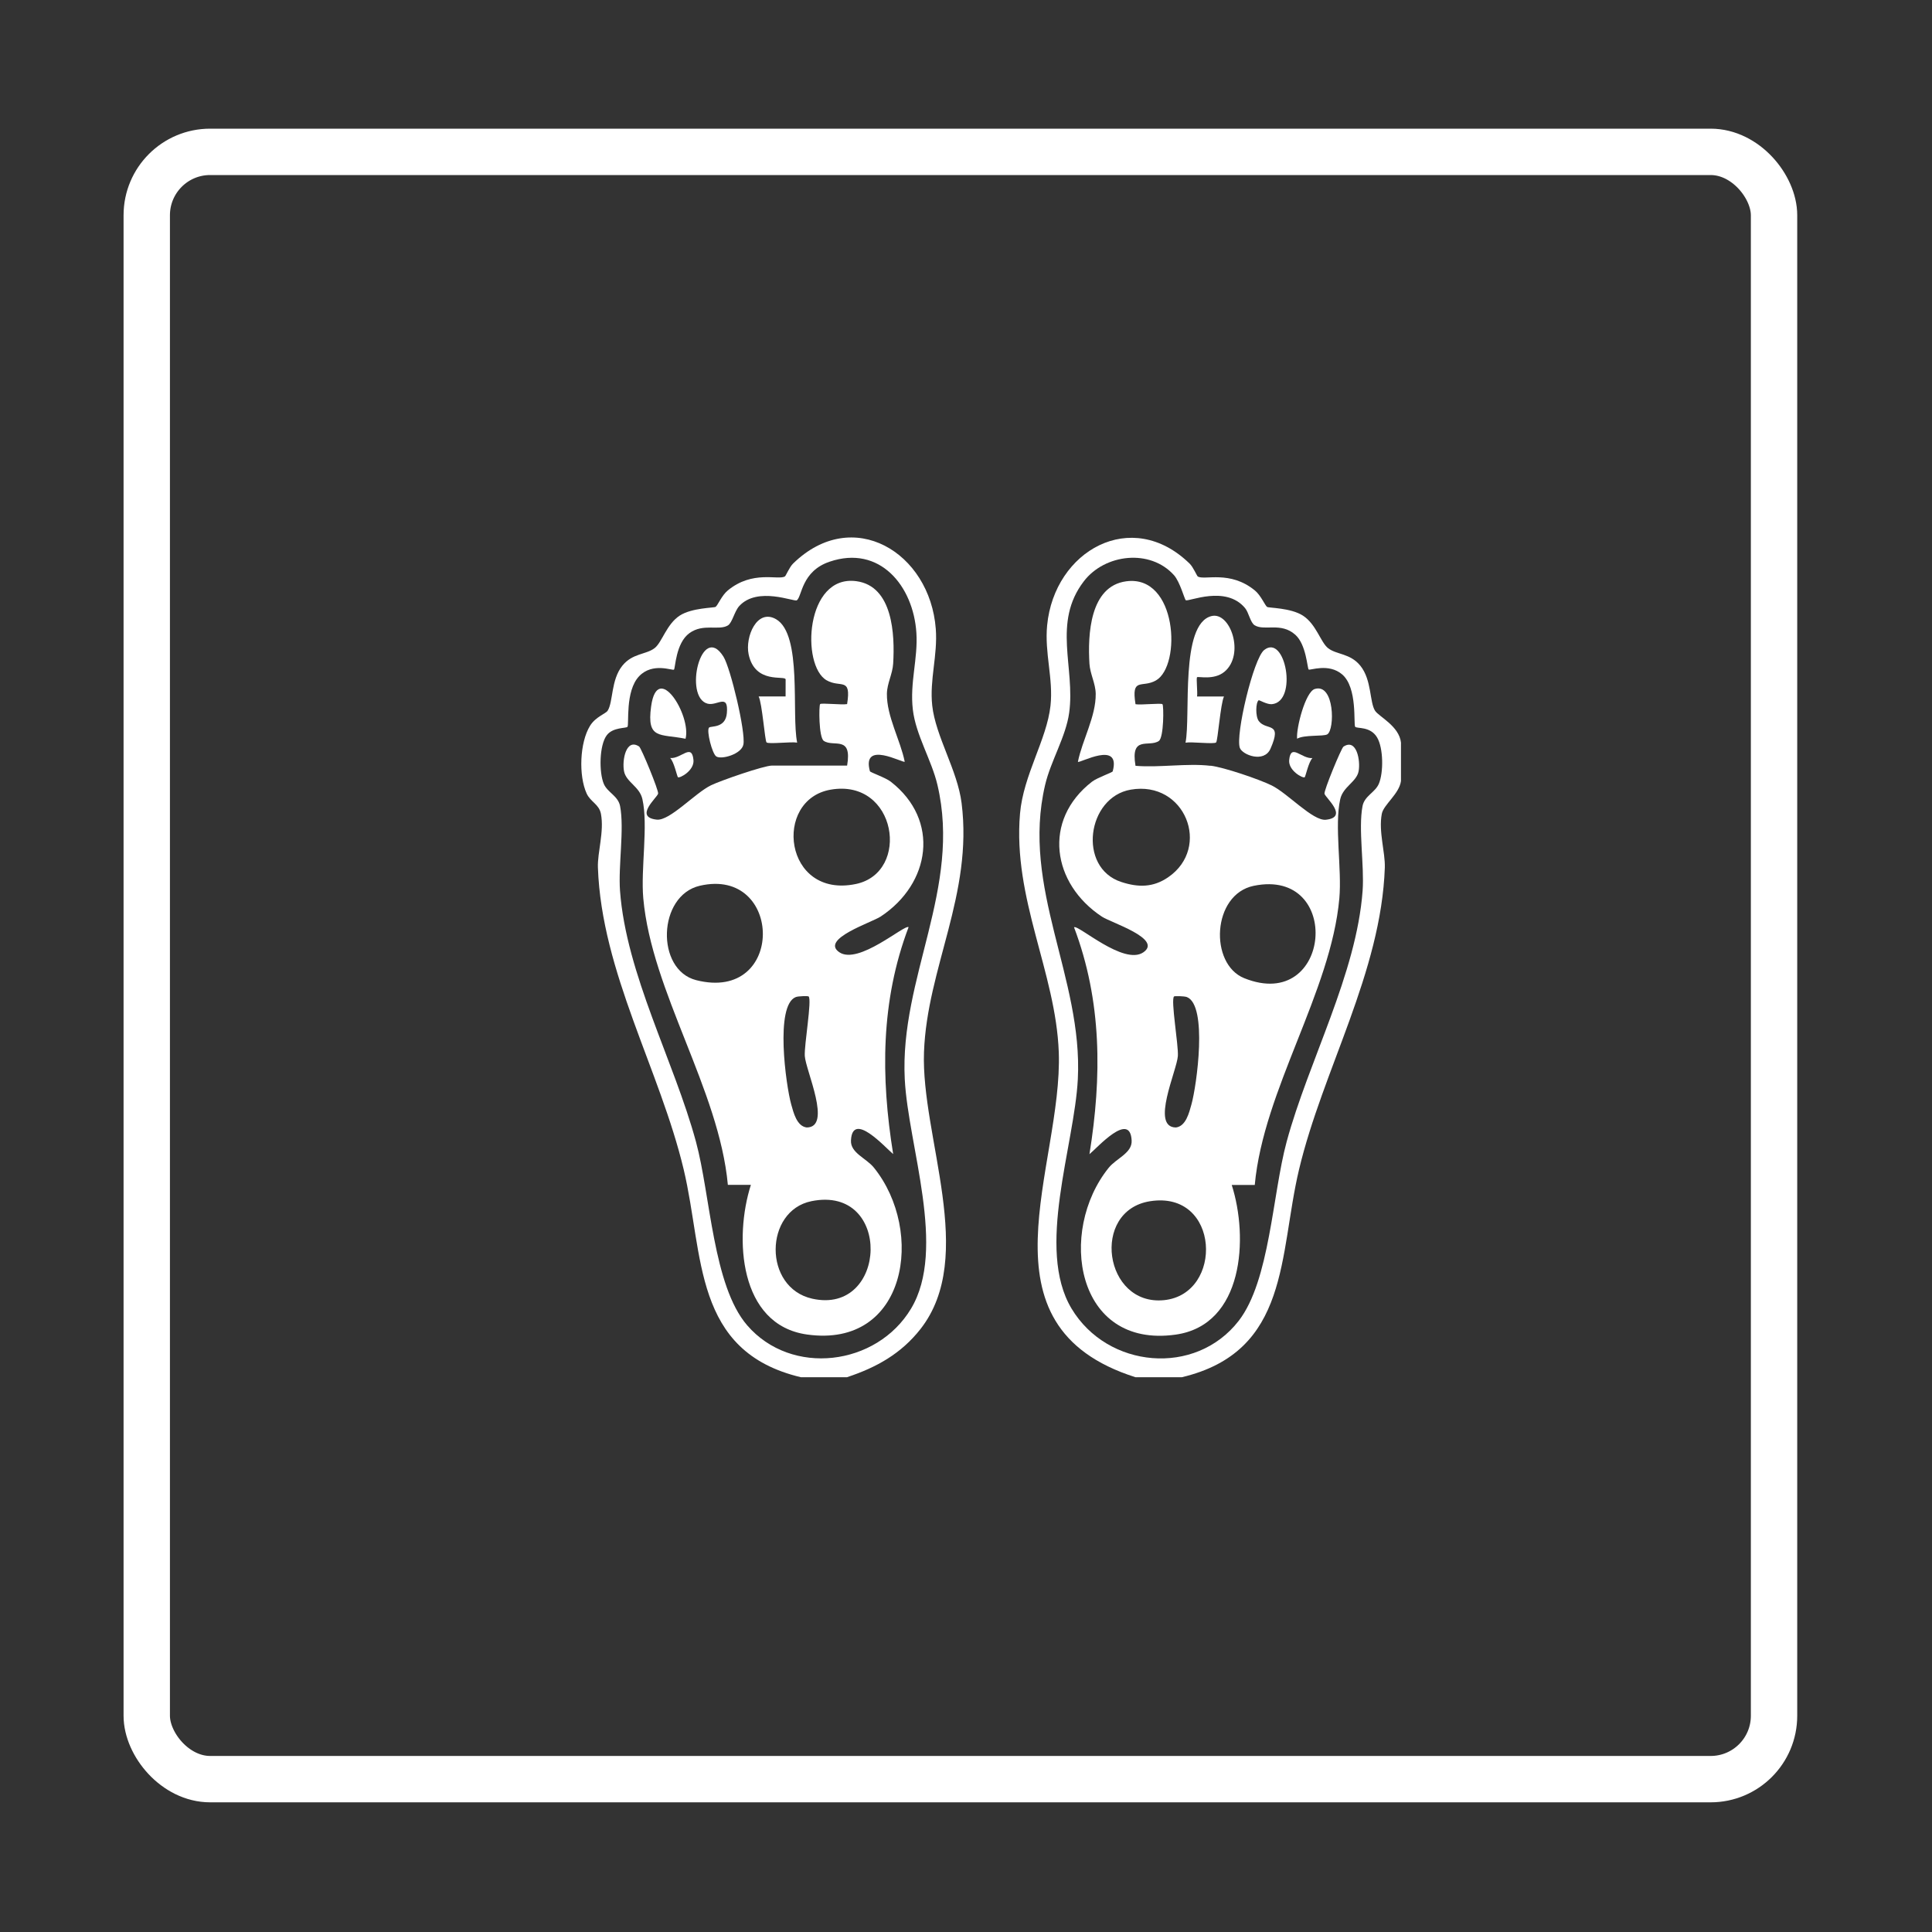 <?xml version="1.0" encoding="UTF-8"?>
<svg id="Layer_1" xmlns="http://www.w3.org/2000/svg" version="1.1" viewBox="0 0 500 500">
  <rect x="0" y="0" width="500" height="500" fill="#333333" stroke="none"/>
  <!-- Generator: Adobe Illustrator 29.1.0, SVG Export Plug-In . SVG Version: 2.1.0 Build 142)  -->
  <defs>
    <style>
      .st0 {
        fill: none;
        stroke: #fff;
        stroke-miterlimit: 10;
        stroke-width: 12px;
      }

      .st1 {
        fill: #fff;
      }
    </style>
  </defs>
  <g id="wzbTqq.tif">
    <g>
      <path class="st1" d="M219.23,356.43h-11.94c-28.07-6.66-25.09-31.66-30.35-53.76-6.14-25.77-21.25-51.02-22.2-78.14-.14-3.98,1.66-9.3.78-13.92-.47-2.47-2.71-3.08-3.7-5.26-2.1-4.61-1.8-13.17.88-17.51,1.45-2.35,4.05-3.11,4.56-3.91,1.45-2.25.83-7.96,3.8-11.64,2.64-3.28,6.15-2.84,8.37-4.57,1.91-1.49,3.07-6.2,6.51-8.42,3.16-2.03,8.88-1.96,9.27-2.25.55-.4,1.59-2.97,3.15-4.25,6.43-5.29,13.02-2.59,14.77-3.61.25-.14,1.16-2.41,2.13-3.35,15.44-15.06,35.42-2.89,36.92,16.92.52,6.86-1.65,13.14-.92,19.84.87,7.97,6.52,16.7,7.6,25.24,2.97,23.6-8.92,42.6-9.73,64.4-.82,21.98,13.84,52.93-.93,71.74-5,6.36-11.38,9.92-18.94,12.42ZM162.39,188.1c-.35.42-3.72.07-5.33,2.14-1.99,2.57-2.06,9.67-.79,12.64.95,2.22,3.7,3.09,4.21,5.75,1.13,5.89-.5,15.38-.02,21.92,1.6,21.57,14,44.06,19.66,64.95,3.76,13.87,4.38,37.19,13.24,47.48,11.48,13.31,33.53,10.53,42.42-4.31,9.29-15.5-.74-42.05-1.63-59.38-1.34-26.28,14.75-49.39,8.46-76.15-1.51-6.44-5.62-12.96-6.37-19.51-.81-6.99,1.35-13.13.92-19.84-.77-12.09-9.45-22.85-22.47-18.42-7.28,2.47-7.12,8.98-8.47,9.99-.63.47-10.18-3.67-14.9,1.48-1.24,1.35-1.82,4.35-2.94,5.02-2.35,1.42-6.37-.6-9.95,1.99s-3.63,9.09-4.01,9.45c-.35.32-5.51-1.96-9.01,1.7-3.69,3.85-2.54,12.55-3.03,13.12Z"/>
      <path class="st1" d="M293.88,356.43c-42.1-13.35-18.77-54.46-19.87-84.16-.77-20.63-11.93-39.63-10.03-61.71.87-10.03,6.92-19.1,7.89-27.94.76-6.96-1.57-13.61-.87-20.79,1.86-19.3,21.85-30.62,36.87-15.97.97.94,1.88,3.2,2.13,3.35,1.75,1.02,8.34-1.68,14.77,3.61,1.56,1.28,2.6,3.85,3.15,4.25.39.29,6.11.21,9.27,2.25,3.44,2.21,4.6,6.92,6.51,8.42,2.21,1.73,5.72,1.29,8.37,4.57,2.96,3.67,2.35,9.39,3.8,11.64.96,1.49,6.24,3.96,6.7,8.23v9.95c-.45,3.34-4.51,6.12-4.96,8.48-.88,4.62.91,9.93.78,13.92-.94,27.11-16.06,52.37-22.2,78.14-5.26,22.09-2.28,47.1-30.35,53.76h-11.94ZM306.87,155.34c-.29-.21-1.5-4.75-3.03-6.47-6.16-6.9-17.91-5.53-23.34,1.56-8.21,10.69-2.19,22.4-3.8,34.03-.85,6.2-4.77,12.48-6.22,18.66-6.29,26.76,9.8,49.87,8.46,76.15-.88,17.31-10.91,43.88-1.63,59.38s32.07,17.64,43.27,3.17c8.06-10.42,8.71-32.72,12.4-46.33,5.66-20.89,18.07-43.38,19.66-64.95.48-6.53-1.15-16.03-.02-21.92.51-2.65,3.25-3.52,4.21-5.75,1.25-2.91,1.2-9.24-.43-12-1.76-2.98-5.22-2.24-5.68-2.78-.49-.57.67-10.09-3.37-13.55-3.51-3-8.34-.97-8.67-1.27-.36-.33-.61-6.46-3.46-9-3.72-3.31-7.96-.91-10.5-2.44-1.13-.68-1.53-3.29-2.5-4.46-5.02-6.03-14.69-1.55-15.34-2.04Z"/>
      <path class="st1" d="M219.23,198.16c1.36-7.99-3.47-4.7-6.03-6.42-1.32-.88-1.29-9.17-.95-9.52s5.61.26,6.98,0c1.14-7.15-1.69-4.09-5.3-6.16-6.66-3.82-5.5-27.42,7.7-25.65,9.43,1.27,9.98,13.81,9.52,21.34-.16,2.69-1.58,5.11-1.62,7.79-.07,5.86,3.48,11.96,4.61,17.59-.43.43-11.2-5.68-9.01,2.46.08.31,4,1.63,5.37,2.69,12.87,9.99,10.3,26.42-2.58,34.92-2.38,1.57-15.68,5.82-10.72,9.23s16.97-7.3,17.94-6.48c-7.24,19.1-7.21,38.77-3.99,58.72-2.06-1.69-10.54-11.27-10.92-3.52-.16,3.24,3.96,4.58,5.93,7.03,13.26,16.42,8.61,46.84-17.31,43.19-17.66-2.49-18.88-25.13-14.52-38.73h-5.96c-2.27-24.69-19.73-49.95-21.89-74.18-.68-7.6,1.32-18.81-.23-25.66-.74-3.27-4.2-4.37-4.75-7.2s.51-8.65,3.91-6.4c.55.37,5.11,11.42,4.91,12.2-.28,1.06-6.32,6.07-.36,6.72,3.37.37,9.88-6.86,14.05-8.89,2.46-1.2,13.68-5.1,15.8-5.1h19.41ZM214.99,204.36c-15.04,2.59-12.13,28.3,6.5,24.42,14.27-2.97,10.58-27.37-6.5-24.42ZM181.12,229.23c-10.94,2.53-11.46,21.75-.96,24.43,23.15,5.9,22.57-29.42.96-24.43ZM209.27,257.88c-.15-.15-2.66-.1-3.32.16-5.44,2.11-2.55,22.88-1.19,27.76.61,2.17,1.44,5.67,4.02,5.99,6.62-.03-.26-14.72-.5-18.5-.18-2.83,1.89-14.55.99-15.41ZM210.01,310.86c-12.23,2.47-12.56,22.39.2,25.24,19.53,4.36,20.81-29.48-.2-25.24Z"/>
      <path class="st1" d="M206.3,192.19c-1.56-.29-7.39.45-7.92-.06-.43-.42-1.13-10.1-2.04-11.89h6.97s.01-4.42.01-4.42c-.16-1.11-7.94,1.35-9.58-6.5-.94-4.5,2.17-11.94,7.12-9.06,6.83,3.98,3.93,24.5,5.44,31.91Z"/>
      <path class="st1" d="M183.5,188.3c.47-.49,4.26.25,4.61-3.73.46-5.26-2.5-1.81-4.99-2.46-6.3-1.65-1.6-21.28,4.11-12.17,1.83,2.92,5.79,19.52,5.16,22.74-.49,2.52-5.73,3.97-7.03,3.08-1.07-.73-2.58-6.7-1.86-7.46Z"/>
      <path class="st1" d="M177.42,191.19c-6.63-1.33-10.1.29-8.91-8.37,1.64-11.96,10.46,2.38,8.91,8.37Z"/>
      <path class="st1" d="M175.45,201.15c-.21-.16-1.03-4.05-2.01-4.97,2.87.25,5.6-3.96,6.03.51.26,2.73-3.57,4.8-4.02,4.45Z"/>
      <path class="st1" d="M313.29,198.16c3.46.41,12.5,3.49,15.8,5.1,4.16,2.03,10.68,9.25,14.05,8.89,5.96-.65-.08-5.66-.36-6.72-.21-.78,4.35-11.83,4.91-12.2,3.41-2.25,4.45,3.66,3.91,6.4s-4.01,3.94-4.75,7.2c-1.54,6.84.45,18.05-.23,25.66-2.16,24.23-19.62,49.5-21.89,74.17h-5.96c4.36,13.61,3.13,36.25-14.52,38.74-25.92,3.65-30.57-26.77-17.31-43.19,1.98-2.45,6.09-3.79,5.93-7.03-.38-7.74-8.86,1.83-10.92,3.52,3.22-19.95,3.25-39.62-3.99-58.72.97-.81,12.87,9.97,17.94,6.48s-8.34-7.66-10.72-9.23c-12.89-8.51-15.45-24.93-2.58-34.92,1.37-1.06,5.29-2.38,5.37-2.69,2.19-8.13-8.57-2.02-9.01-2.46,1.13-5.64,4.68-11.73,4.61-17.59-.03-2.68-1.45-5.11-1.62-7.79-.46-7.53.09-20.08,9.52-21.34,13.2-1.77,14.36,21.82,7.7,25.65-3.61,2.07-6.44-.99-5.3,6.16,1.36.25,6.63-.35,6.98,0s.37,8.63-.95,9.52c-2.56,1.72-7.39-1.57-6.03,6.42,6.18.52,13.37-.72,19.41,0ZM292.63,204.36c-11.32,1.95-13.81,20.18-2.46,23.89,4.48,1.47,8.32,1.42,12.17-1.23,11.21-7.7,4.35-25.09-9.71-22.66ZM324.46,229.25c-10.81,2.23-11.55,20.23-2.46,23.9,22.66,9.12,25.62-28.67,2.46-23.9ZM303.84,257.88c-.9.86,1.18,12.58.99,15.41-.24,3.77-7.12,18.46-.5,18.5,2.58-.32,3.42-3.82,4.02-5.99,1.36-4.87,4.25-25.64-1.19-27.76-.66-.26-3.17-.3-3.32-.16ZM297.61,310.88c-15.39,2.46-11.91,27.14,3.62,25.6s14.55-28.5-3.62-25.6Z"/>
      <path class="st1" d="M309.8,175.26c-.26.25.17,3.89,0,4.99h6.97c-.9,1.79-1.6,11.47-2.04,11.89-.52.51-6.36-.23-7.92.06,1.39-6.96-1.47-30.62,6.68-32.75,4.94-1.29,8.77,9.98,3.37,14.42-2.73,2.24-6.77,1.11-7.07,1.4Z"/>
      <path class="st1" d="M325.73,181.23c-.75.55-.87,4.18.05,5.39,1.98,2.6,6.18-.03,3.02,7.15-1.66,3.77-7.28,1.6-7.93-.22-1.18-3.3,3.51-23.12,6.3-25.33,5.49-4.35,8.78,13.39,2,14.02-1.28.12-3.29-1.12-3.44-1.02Z"/>
      <path class="st1" d="M343.5,190.05c-.98.59-5.97.05-7.81,1.13-.28-2.67,2.14-12.13,4.57-12.87,5.14-1.58,5.23,10.54,3.24,11.74Z"/>
      <path class="st1" d="M339.67,196.18c-.98.91-1.8,4.8-2.01,4.97-.45.35-4.29-1.72-4.02-4.45.43-4.47,3.16-.27,6.03-.51Z"/>
    </g>
  </g>
  <rect class="st0" x="37.98" y="39.3" width="421.14" height="421.14" rx="16.4" ry="16.4"/>
</svg>